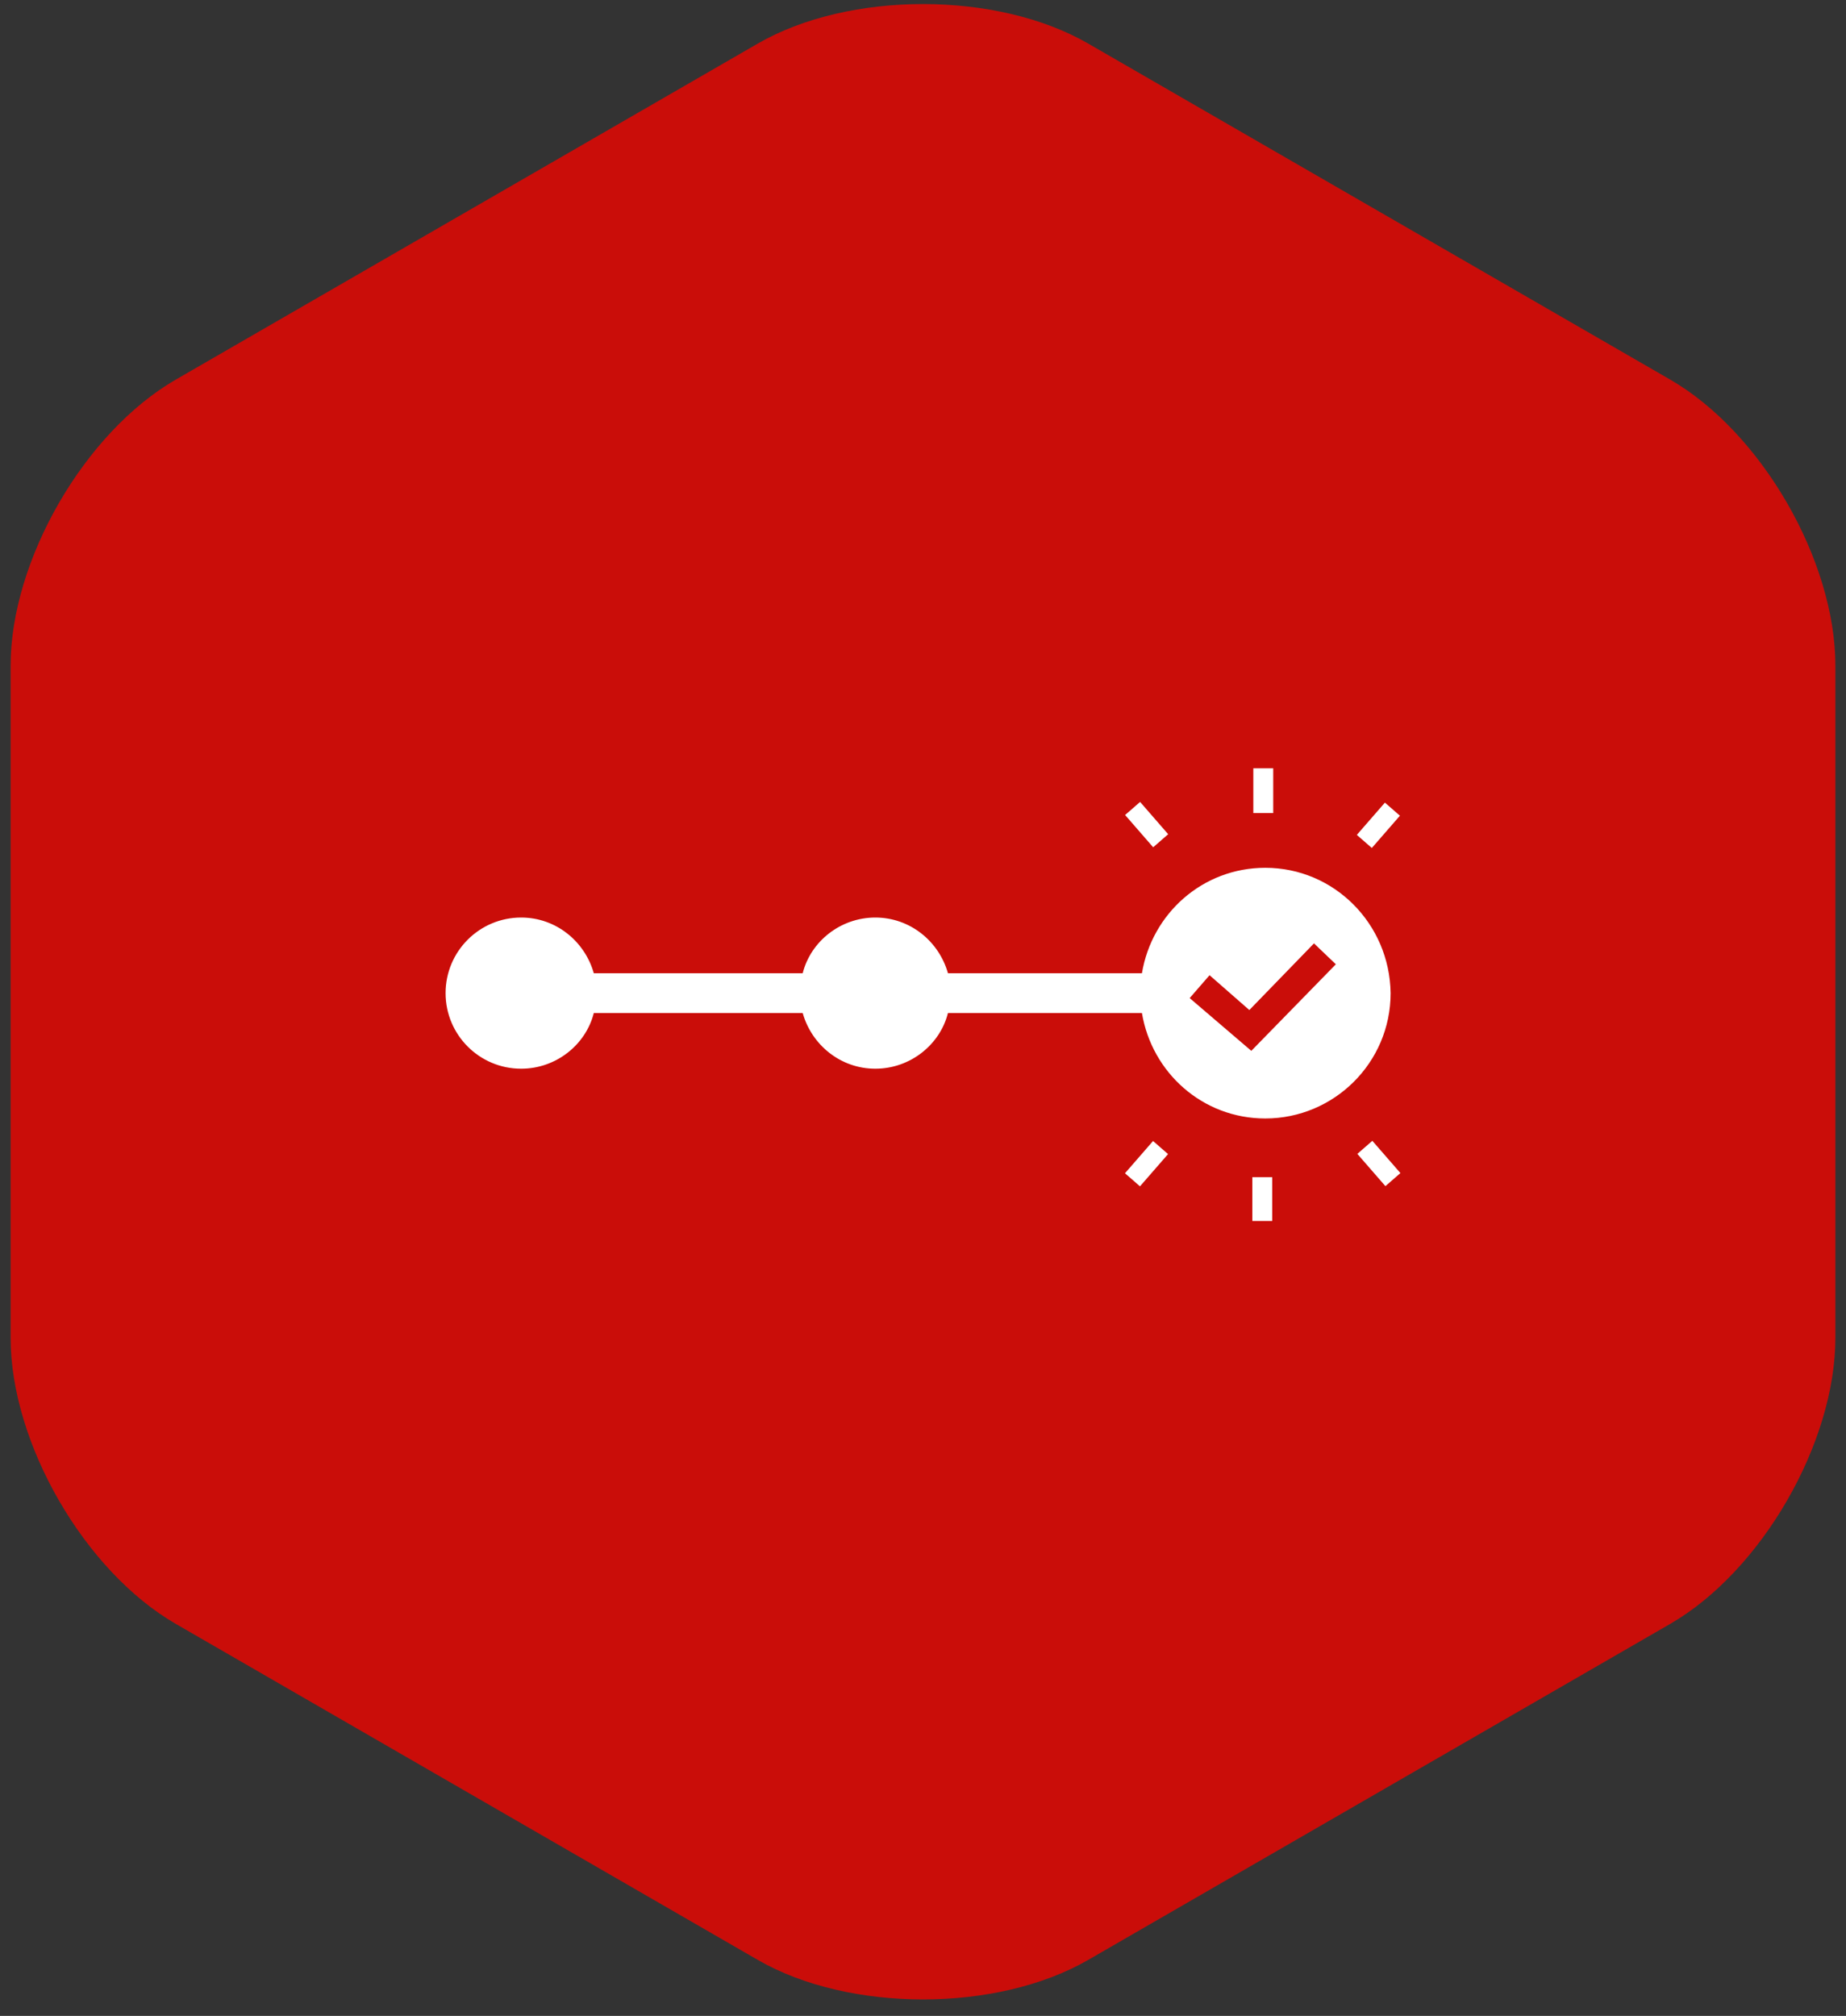 <svg width="87" height="95" viewBox="0 0 87 95" fill="none" xmlns="http://www.w3.org/2000/svg">
<rect x="0" y="0" width="87" height="95" fill="#333333" stroke="none"/>
<g clip-path="url(#clip0_103_1976)">
<path fill-rule="evenodd" clip-rule="evenodd" d="M35.713 2.054C40.014 -0.428 46.982 -0.431 51.287 2.054L78.713 17.888C83.014 20.37 86.5 26.404 86.5 31.374V63.041C86.5 68.006 83.018 74.042 78.713 76.527L51.287 92.36C46.986 94.843 40.018 94.846 35.713 92.36L8.287 76.527C3.986 74.044 0.5 68.011 0.5 63.041L0.5 31.374C0.5 26.409 3.982 20.373 8.287 17.888L35.713 2.054Z" fill="#CA0D09"/>
<path d="M59.631 40.895C56.678 40.895 54.287 43.051 53.818 45.864H44.676C44.254 44.363 42.894 43.239 41.253 43.239C39.612 43.239 38.207 44.365 37.83 45.864H27.985C27.563 44.363 26.203 43.239 24.562 43.239C22.594 43.239 21 44.833 21 46.801C21 48.769 22.594 50.363 24.562 50.363C26.203 50.363 27.608 49.237 27.985 47.739H37.83C38.252 49.239 39.612 50.363 41.253 50.363C42.894 50.363 44.3 49.237 44.676 47.739H53.818C54.287 50.551 56.678 52.708 59.631 52.708C62.866 52.708 65.538 50.083 65.538 46.801C65.49 43.521 62.866 40.895 59.631 40.895ZM58.973 49.521L56.068 47.035L57.005 45.957L58.88 47.598L61.927 44.457L62.957 45.442L58.973 49.521Z" fill="white"/>
<path d="M59.068 36.207H60.006V38.316H59.068V36.207Z" fill="white"/>
<path d="M53.025 38.407L53.732 37.791L55.055 39.312L54.348 39.928L53.025 38.407Z" fill="white"/>
<path d="M63.946 39.345L65.269 37.824L65.977 38.44L64.653 39.961L63.946 39.345Z" fill="white"/>
<path d="M59.021 55.475H59.958V57.539H59.021V55.475Z" fill="white"/>
<path d="M63.97 54.377L64.677 53.761L66 55.281L65.293 55.897L63.97 54.377Z" fill="white"/>
<path d="M53.019 55.29L54.342 53.77L55.049 54.386L53.726 55.906L53.019 55.29Z" fill="white"/>
</g>
<defs>
<clipPath id="clip0_103_1976">
<rect width="86" height="94" fill="white" transform="translate(0.5 0.207)"/>
</clipPath>
</defs>
</svg>
